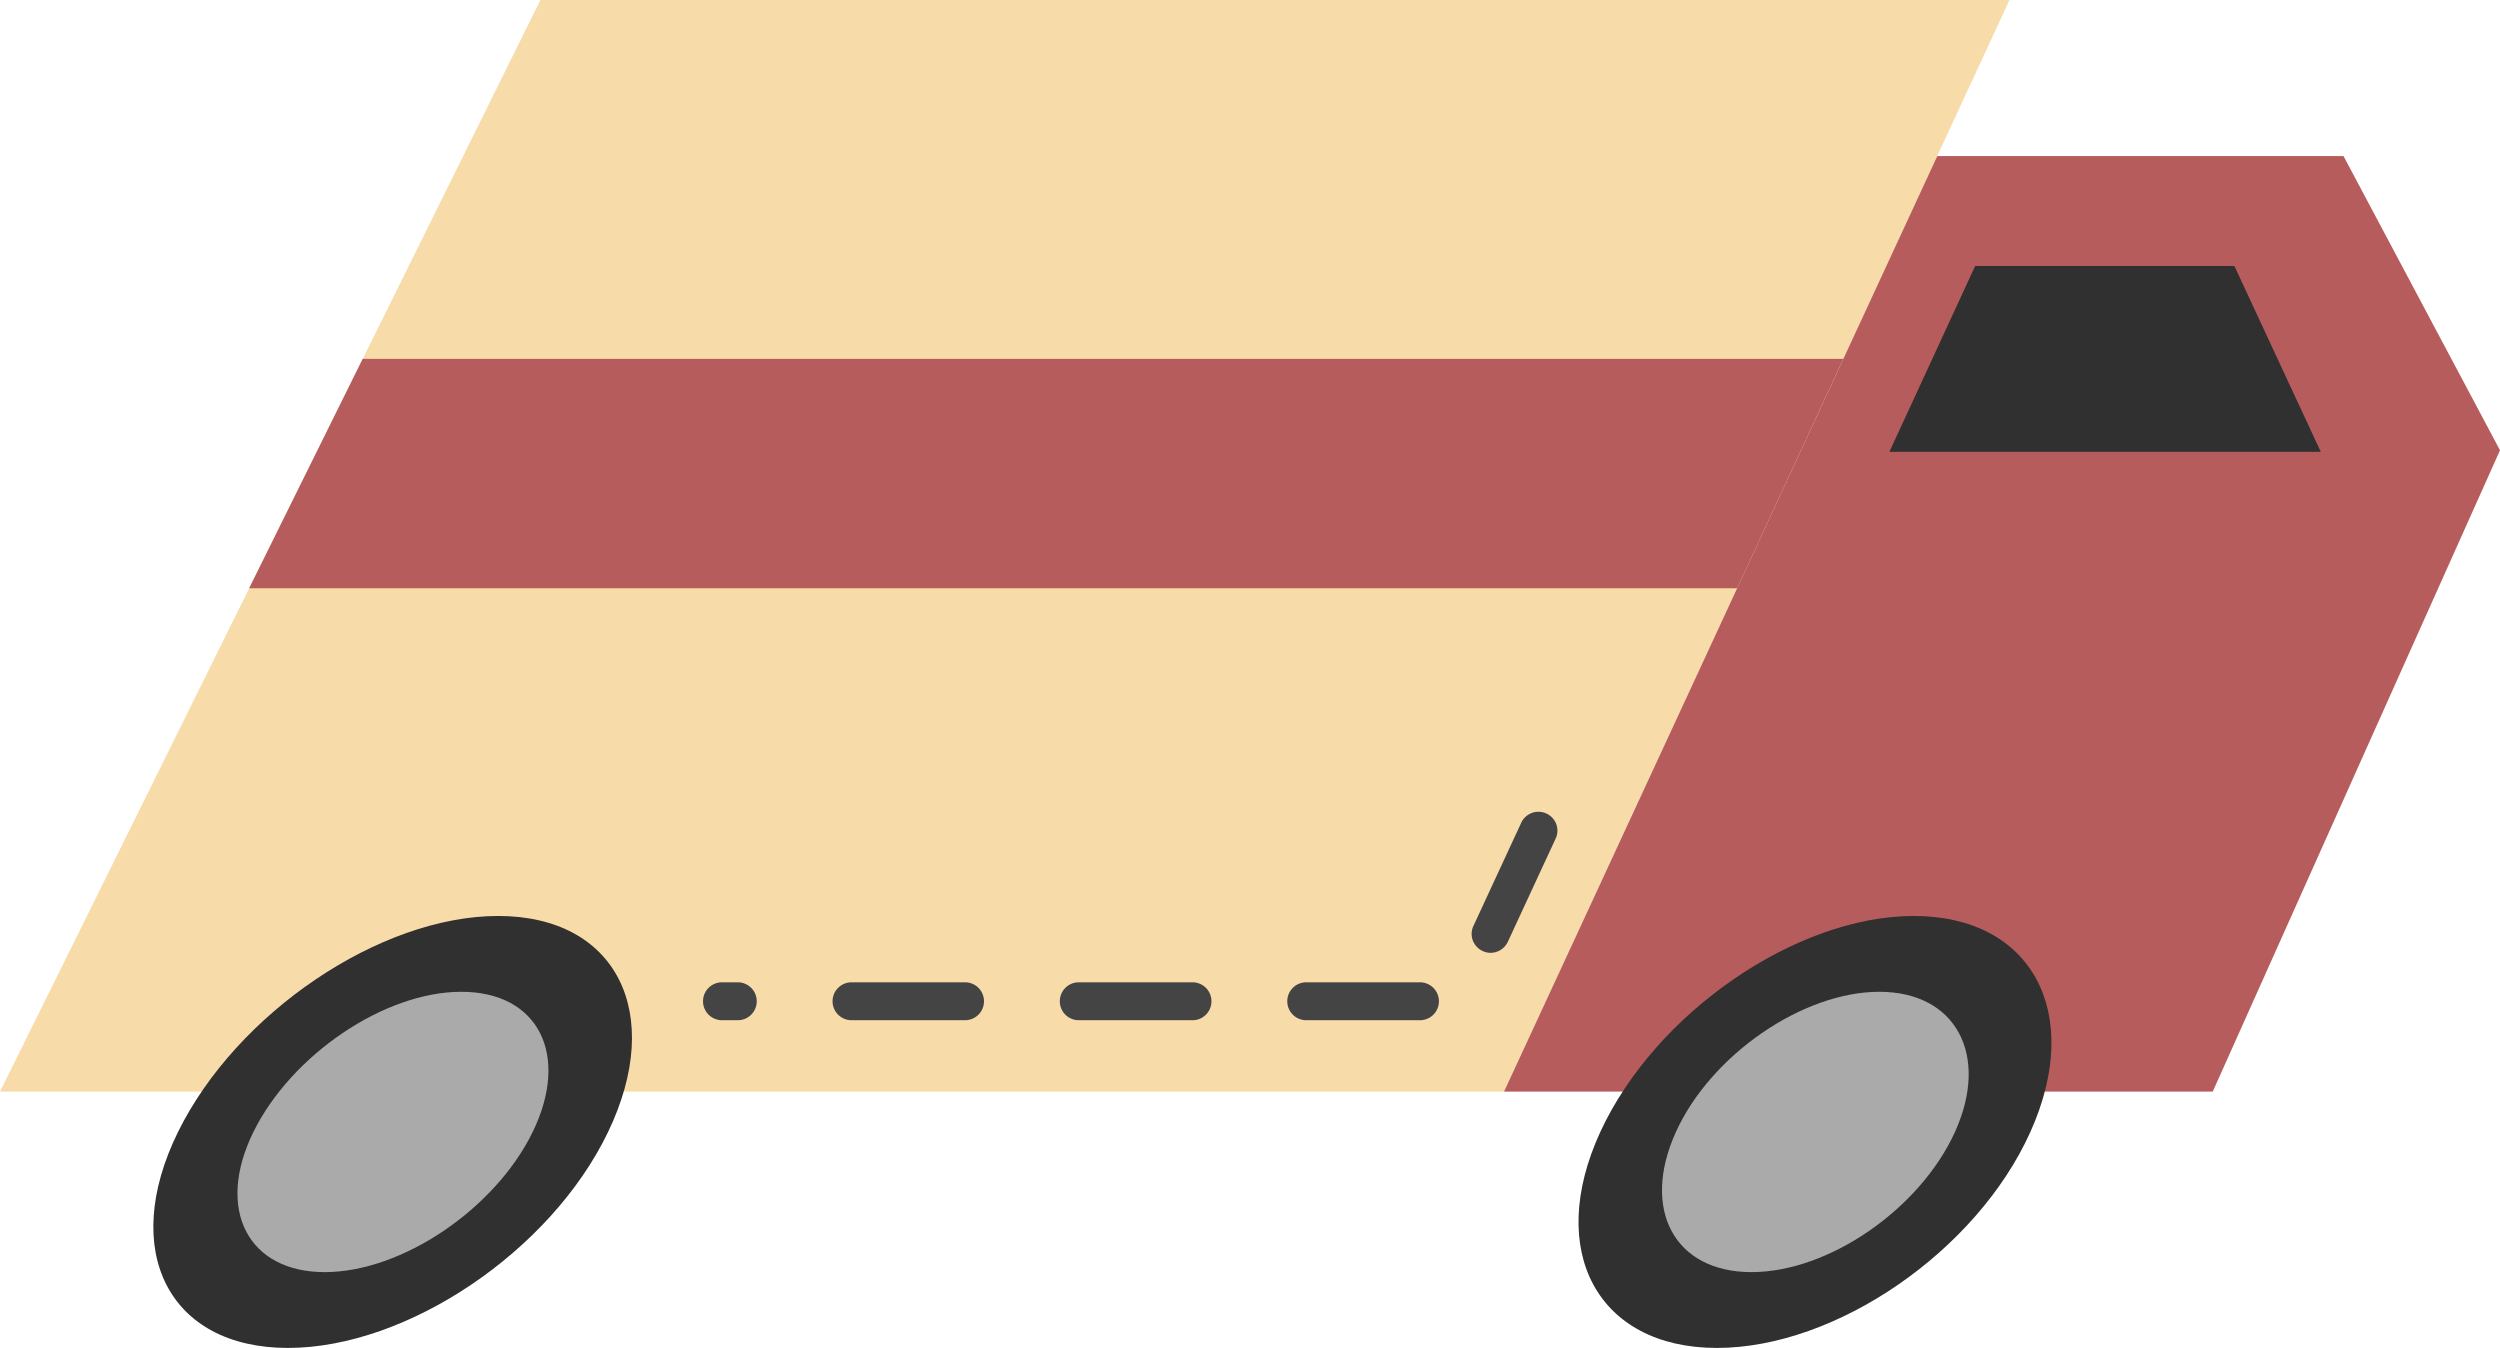 <?xml version="1.0" encoding="UTF-8"?> <svg xmlns="http://www.w3.org/2000/svg" viewBox="0 0 118.7 64"><defs><style>.cls-1{fill:#f7dba9;}.cls-2{fill:#b75c5c;}.cls-3{fill:#aaa;}.cls-4{fill:#303030;}.cls-5{fill:#444;}</style></defs><g id="Layer_2" data-name="Layer 2"><polygon class="cls-1" points="71.41 51.83 0 51.83 25.66 0 95.41 0 71.41 51.83"></polygon><polygon class="cls-2" points="105.06 51.83 71.41 51.83 91.98 7.41 111.27 7.41 118.7 21.38 105.06 51.83"></polygon><path class="cls-3" d="M-554,269.42c-2.11,4.67-7.61,8.45-12.27,8.45s-6.71-3.78-4.57-8.45,7.65-8.46,12.28-8.46S-551.86,264.75-554,269.42Z" transform="translate(648.58 -215.67)"></path><path class="cls-4" d="M-567.06,279.67c-5.66,0-8.14-4.6-5.54-10.25s9.29-10.26,14.89-10.26,8.08,4.6,5.53,10.26S-561.41,279.67-567.06,279.67Zm7.71-16.91c-3.64,0-8,3-9.66,6.66s-.08,6.65,3.59,6.65,8-3,9.66-6.65S-555.71,262.76-559.35,262.76Z" transform="translate(648.58 -215.67)"></path><path class="cls-3" d="M-621.5,269.42c-2.26,4.67-7.87,8.45-12.53,8.45s-6.6-3.78-4.31-8.45,7.9-8.46,12.53-8.46S-619.25,264.75-621.5,269.42Z" transform="translate(648.58 -215.67)"></path><path class="cls-4" d="M-634.91,279.67c-5.65,0-8-4.6-5.22-10.25s9.59-10.26,15.2-10.26,7.94,4.6,5.22,10.26S-629.25,279.67-634.91,279.67Zm8.23-16.91c-3.65,0-8.07,3-9.87,6.66s-.27,6.65,3.39,6.65,8.09-3,9.87-6.65S-623,262.76-626.68,262.76Z" transform="translate(648.58 -215.67)"></path><polygon class="cls-4" points="110.19 21.45 106.09 12.63 93.78 12.63 89.71 21.45 110.19 21.45"></polygon><polygon class="cls-2" points="82.48 27.93 11.83 27.93 17.22 17.04 87.52 17.04 82.48 27.93"></polygon><path class="cls-5" d="M-581.16,264.11h-5.4a.9.9,0,0,1-.9-.9.9.9,0,0,1,.9-.9h5.4a.9.9,0,0,1,.9.9A.9.9,0,0,1-581.16,264.11Zm-10.8,0h-5.4a.9.9,0,0,1-.9-.9.9.9,0,0,1,.9-.9h5.4a.9.9,0,0,1,.9.9A.9.9,0,0,1-592,264.11Zm-10.8,0h-5.39a.9.9,0,0,1-.9-.9.9.9,0,0,1,.9-.9h5.39a.9.9,0,0,1,.9.9A.9.9,0,0,1-602.76,264.11Zm-10.79,0h-.75a.9.9,0,0,1-.9-.9.9.9,0,0,1,.9-.9h.75a.9.9,0,0,1,.9.9A.9.9,0,0,1-613.55,264.11Zm35.74-3.2a.85.85,0,0,1-.38-.09.89.89,0,0,1-.43-1.19l2.27-4.9a.9.9,0,0,1,1.2-.43.89.89,0,0,1,.43,1.19l-2.27,4.9A.91.91,0,0,1-577.81,260.91Z" transform="translate(648.58 -215.67)"></path></g></svg> 